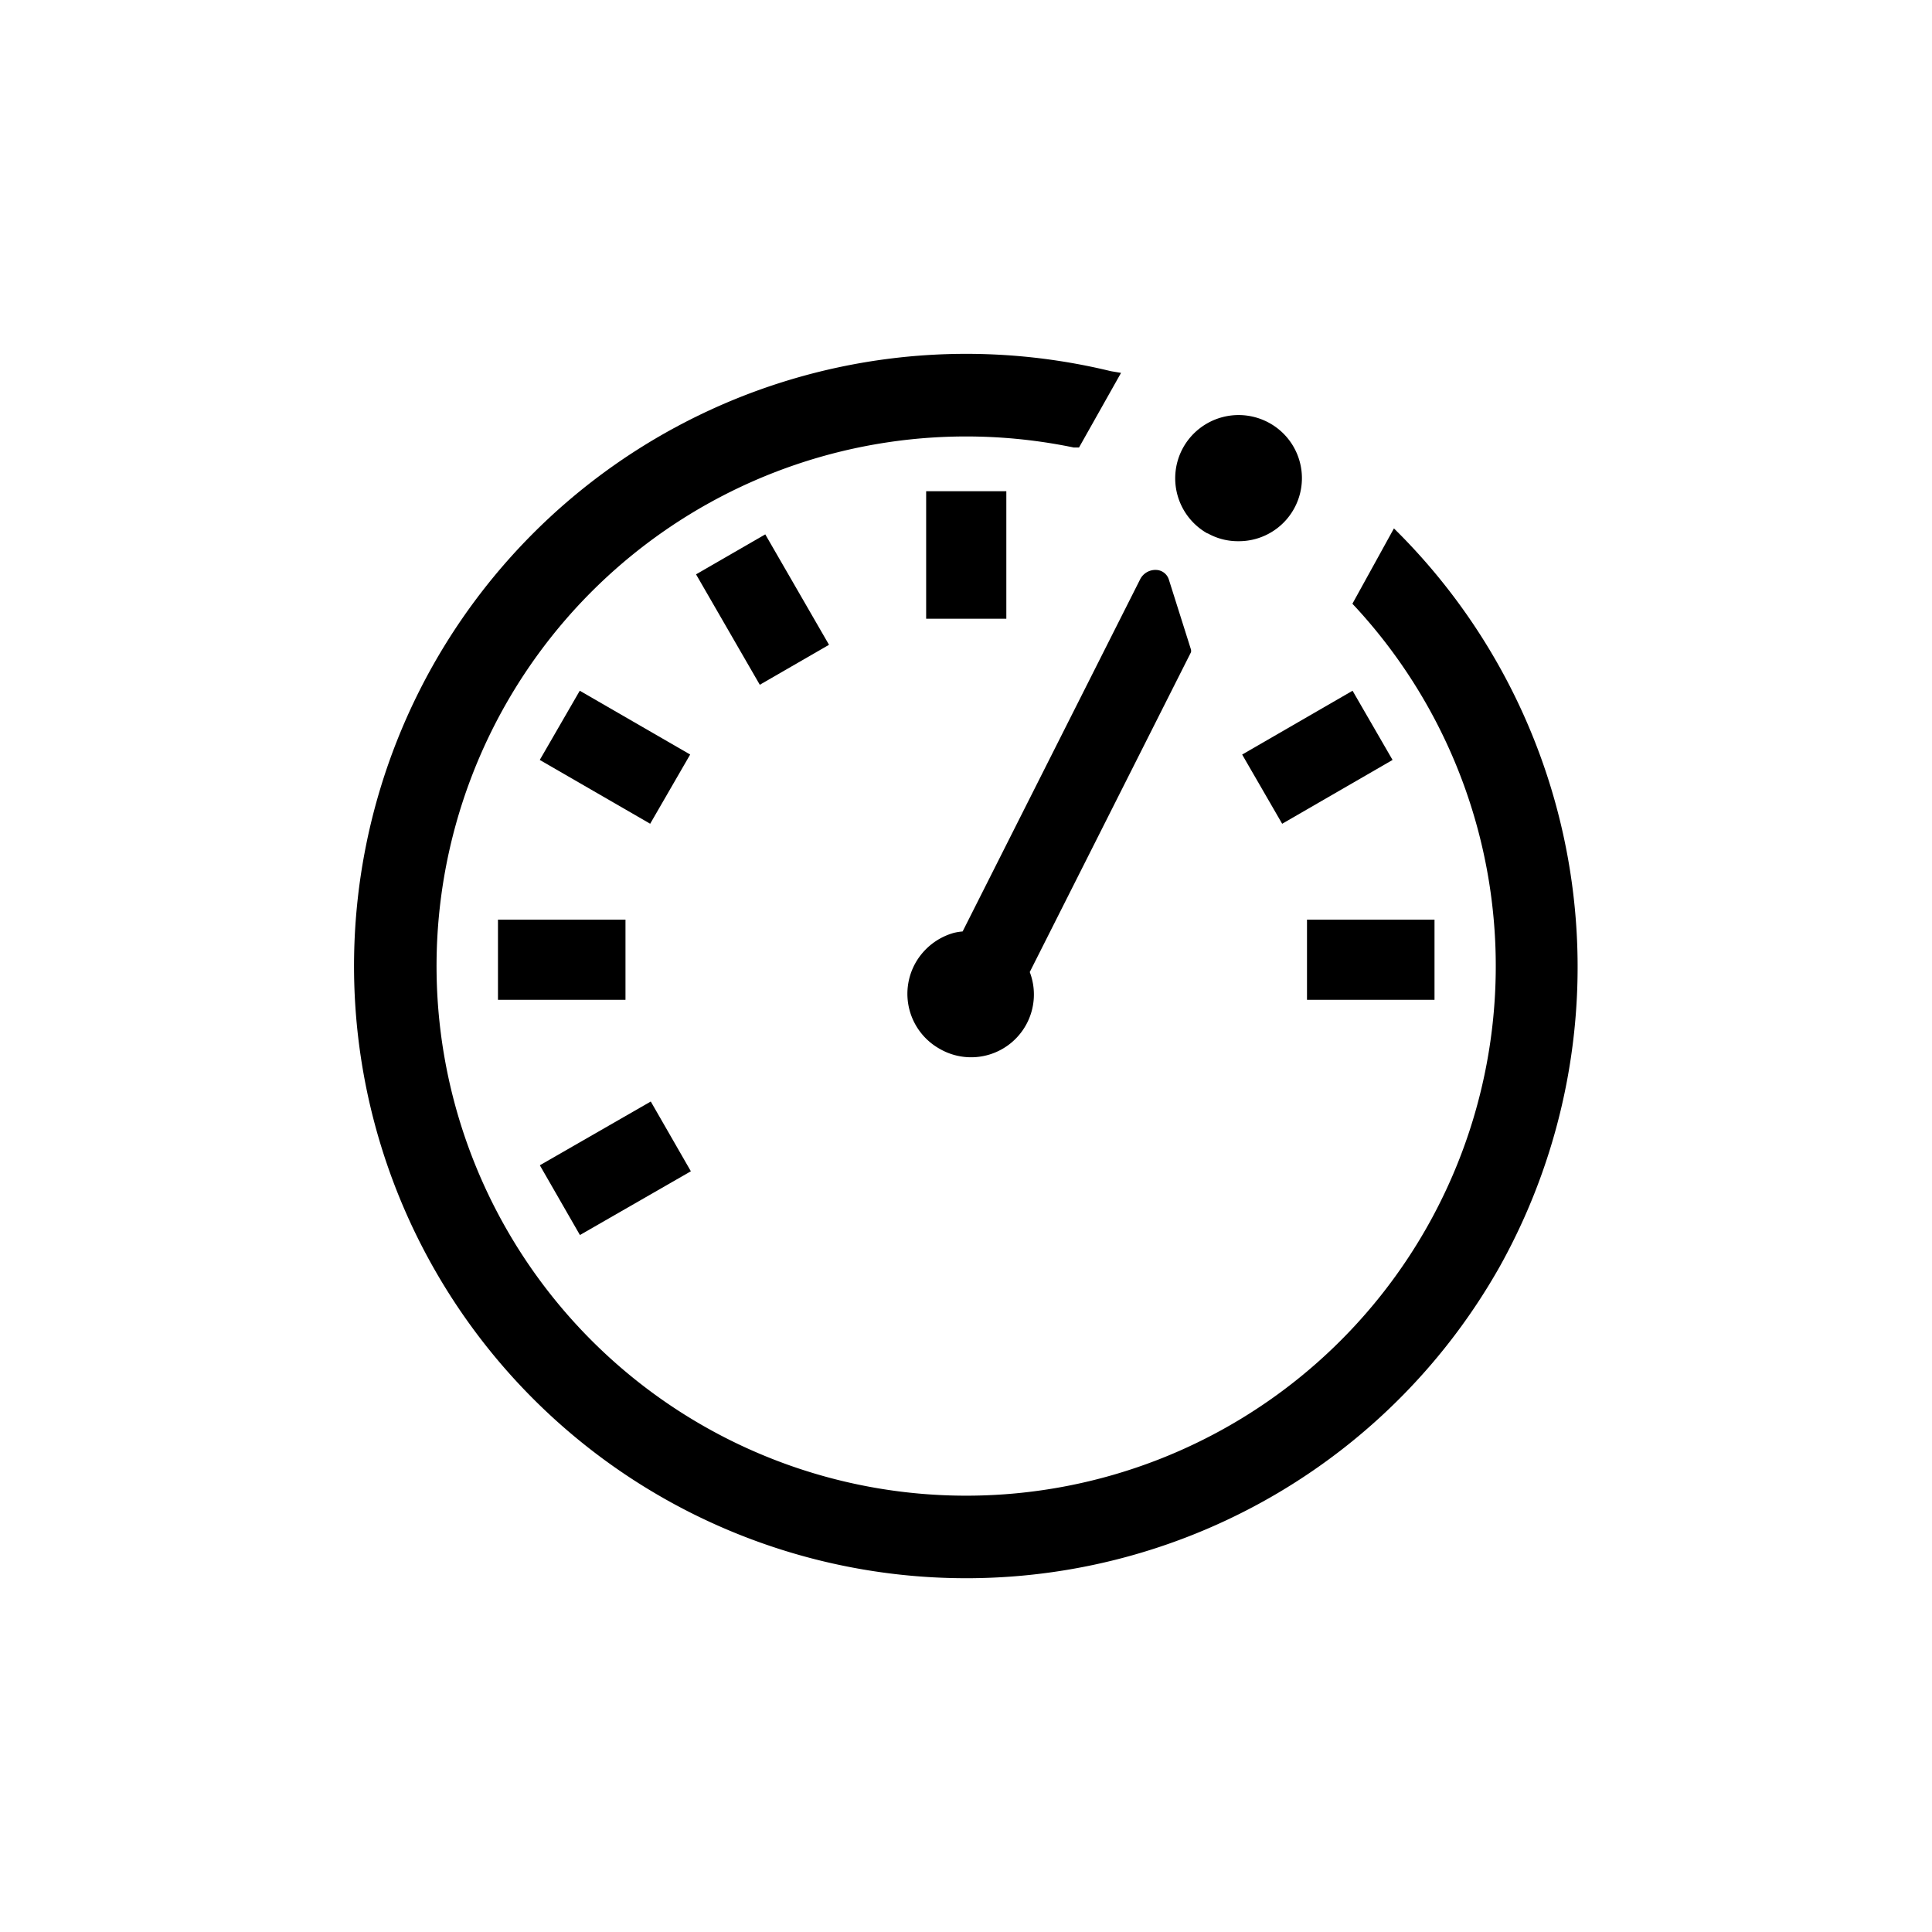 <svg id="Capa_2" data-name="Capa 2" xmlns="http://www.w3.org/2000/svg" viewBox="0 0 80 80"><title>sensor_velocidad</title><path d="M50,22.08h0a2.55,2.55,0,0,0,1.28.33,2.61,2.61,0,0,0,1.29-4.89,2.63,2.63,0,0,0-3.57,1,2.62,2.62,0,0,0,1,3.57Z"/><path d="M39.49,38.63a2.65,2.65,0,0,0-1.58,1.24,2.61,2.61,0,0,0,1,3.56h0a2.6,2.6,0,0,0,3.73-3.18L49.32,27l0-.09L48.4,24a.57.57,0,0,0-.52-.4.71.71,0,0,0-.66.37L39.86,38.57A2.38,2.38,0,0,0,39.49,38.63Z"/><rect x="20.62" y="38.08" width="5.28" height="3.32"/><rect x="54.12" y="38.08" width="5.28" height="3.32"/><rect x="23.81" y="28.71" width="3.31" height="5.28" transform="translate(-14.42 37.72) rotate(-59.98)"/><rect x="51.91" y="29.7" width="5.28" height="3.31" transform="translate(-8.37 31.51) rotate(-30.03)"/><rect x="38.35" y="20.34" width="3.32" height="5.28"/><rect x="29.92" y="22.6" width="3.31" height="5.28" transform="translate(-8.39 19.17) rotate(-30)"/><rect x="22.78" y="46.45" width="5.28" height="3.32" transform="matrix(0.87, -0.5, 0.5, 0.87, -20.69, 19.23)"/><path d="M58,22.16l-.28-.28L56,25l.15.16a21.93,21.93,0,1,1-11.69-6.63l.22,0,1.74-3.09L46,15.37A25.35,25.35,0,0,0,27.57,62.09a25.36,25.36,0,0,0,34.54-9.66A25.48,25.48,0,0,0,58,22.16Z"/></svg>